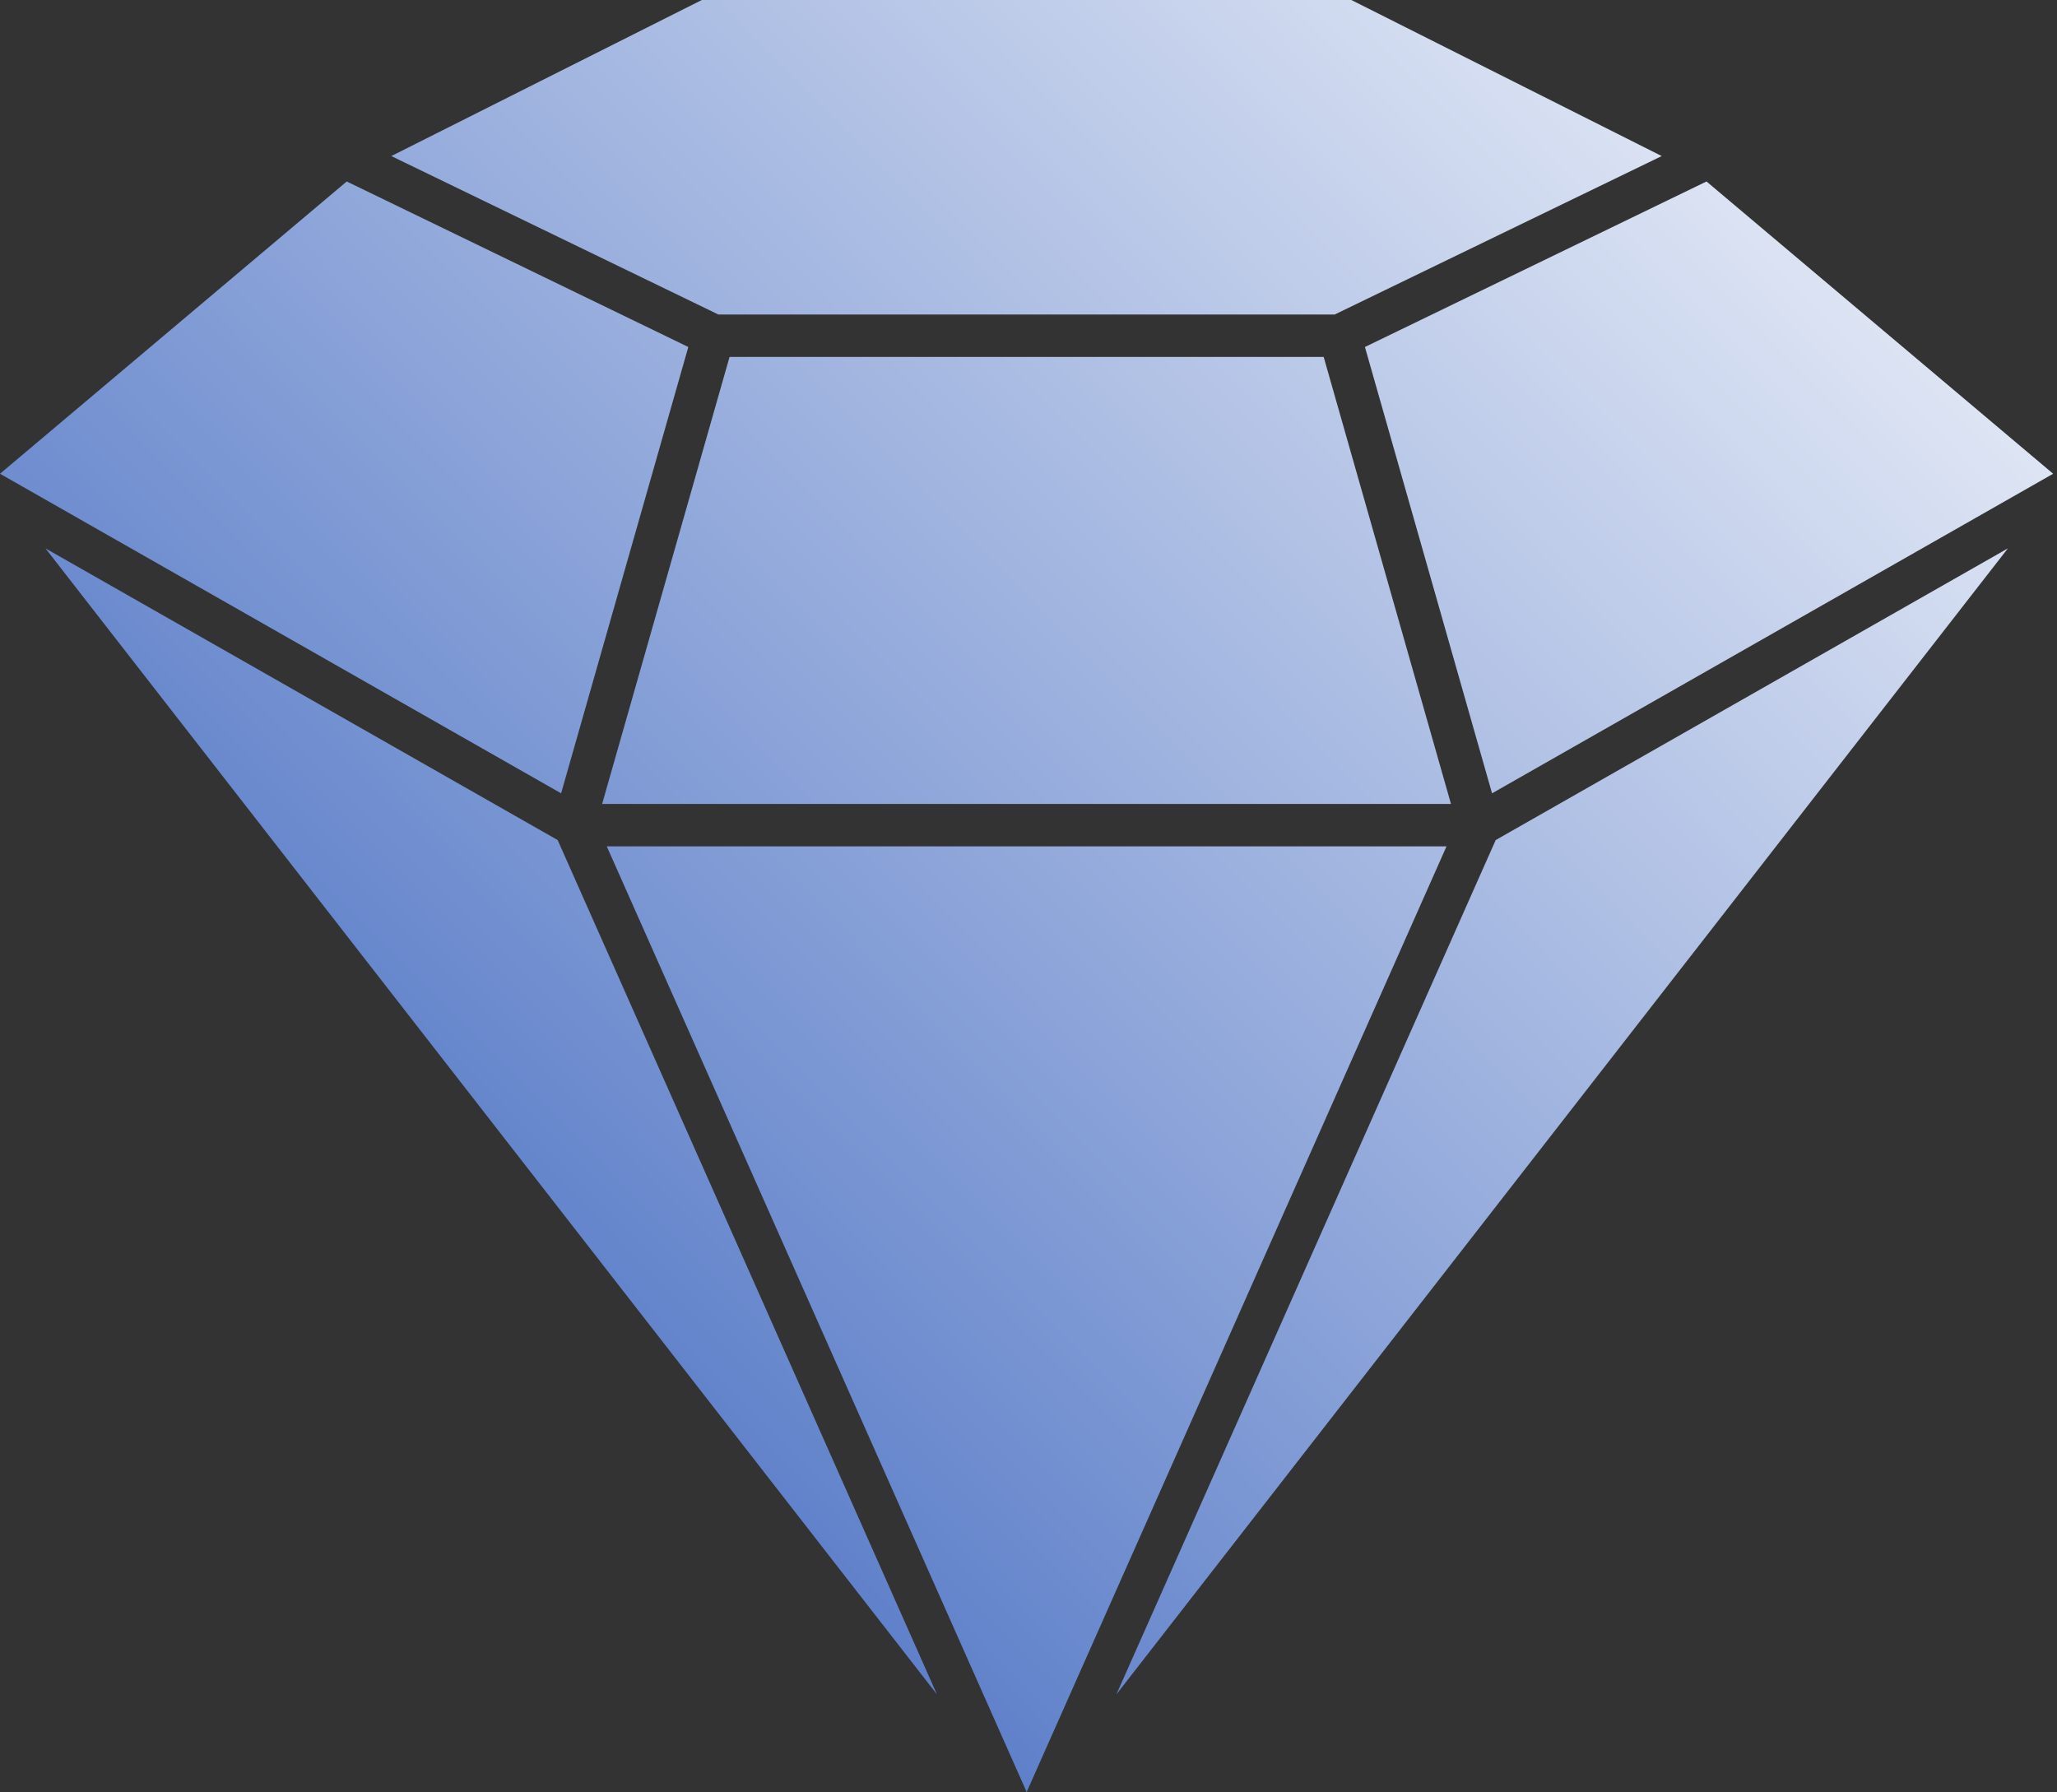 <svg width="132" height="115" viewBox="0 0 132 115" fill="none" xmlns="http://www.w3.org/2000/svg">
<rect x="0" y="0" width="132" height="115" fill="#333333" stroke="none"/>
<path d="M71.641 108.732L128.849 35.191L95.98 53.91L71.641 108.732Z" fill="url(#paint0_linear_414_4819)"/>
<path d="M93.111 51.591L84.941 22.903H46.817L38.639 51.591H93.111Z" fill="url(#paint1_linear_414_4819)"/>
<path d="M60.124 108.732L35.786 53.91L2.918 35.191L60.124 108.732Z" fill="url(#paint2_linear_414_4819)"/>
<path d="M38.937 54.312H92.825L65.882 115L38.937 54.312Z" fill="url(#paint3_linear_414_4819)"/>
<path d="M44.17 22.268L36.007 50.91L0 30.402L22.25 11.646L44.17 22.268Z" fill="url(#paint4_linear_414_4819)"/>
<path d="M106.635 10.015L85.652 20.182H46.096L25.111 10.015L45.036 0H86.717L106.635 10.015Z" fill="url(#paint5_linear_414_4819)"/>
<path d="M87.589 22.268L109.509 11.646L131.753 30.402L95.746 50.91L87.589 22.268Z" fill="url(#paint6_linear_414_4819)"/>
<defs>
<linearGradient id="paint0_linear_414_4819" x1="11.5" y1="85" x2="119.204" y2="-21.904" gradientUnits="userSpaceOnUse">
<stop stop-color="#4A70C3"/>
<stop offset="1" stop-color="white"/>
</linearGradient>
<linearGradient id="paint1_linear_414_4819" x1="11.5" y1="85" x2="119.204" y2="-21.904" gradientUnits="userSpaceOnUse">
<stop stop-color="#4A70C3"/>
<stop offset="1" stop-color="white"/>
</linearGradient>
<linearGradient id="paint2_linear_414_4819" x1="11.5" y1="85" x2="119.204" y2="-21.904" gradientUnits="userSpaceOnUse">
<stop stop-color="#4A70C3"/>
<stop offset="1" stop-color="white"/>
</linearGradient>
<linearGradient id="paint3_linear_414_4819" x1="11.5" y1="85" x2="119.204" y2="-21.904" gradientUnits="userSpaceOnUse">
<stop stop-color="#4A70C3"/>
<stop offset="1" stop-color="white"/>
</linearGradient>
<linearGradient id="paint4_linear_414_4819" x1="11.5" y1="85" x2="119.204" y2="-21.904" gradientUnits="userSpaceOnUse">
<stop stop-color="#4A70C3"/>
<stop offset="1" stop-color="white"/>
</linearGradient>
<linearGradient id="paint5_linear_414_4819" x1="11.5" y1="85" x2="119.204" y2="-21.904" gradientUnits="userSpaceOnUse">
<stop stop-color="#4A70C3"/>
<stop offset="1" stop-color="white"/>
</linearGradient>
<linearGradient id="paint6_linear_414_4819" x1="11.5" y1="85" x2="119.204" y2="-21.904" gradientUnits="userSpaceOnUse">
<stop stop-color="#4A70C3"/>
<stop offset="1" stop-color="white"/>
</linearGradient>
</defs>
</svg>
